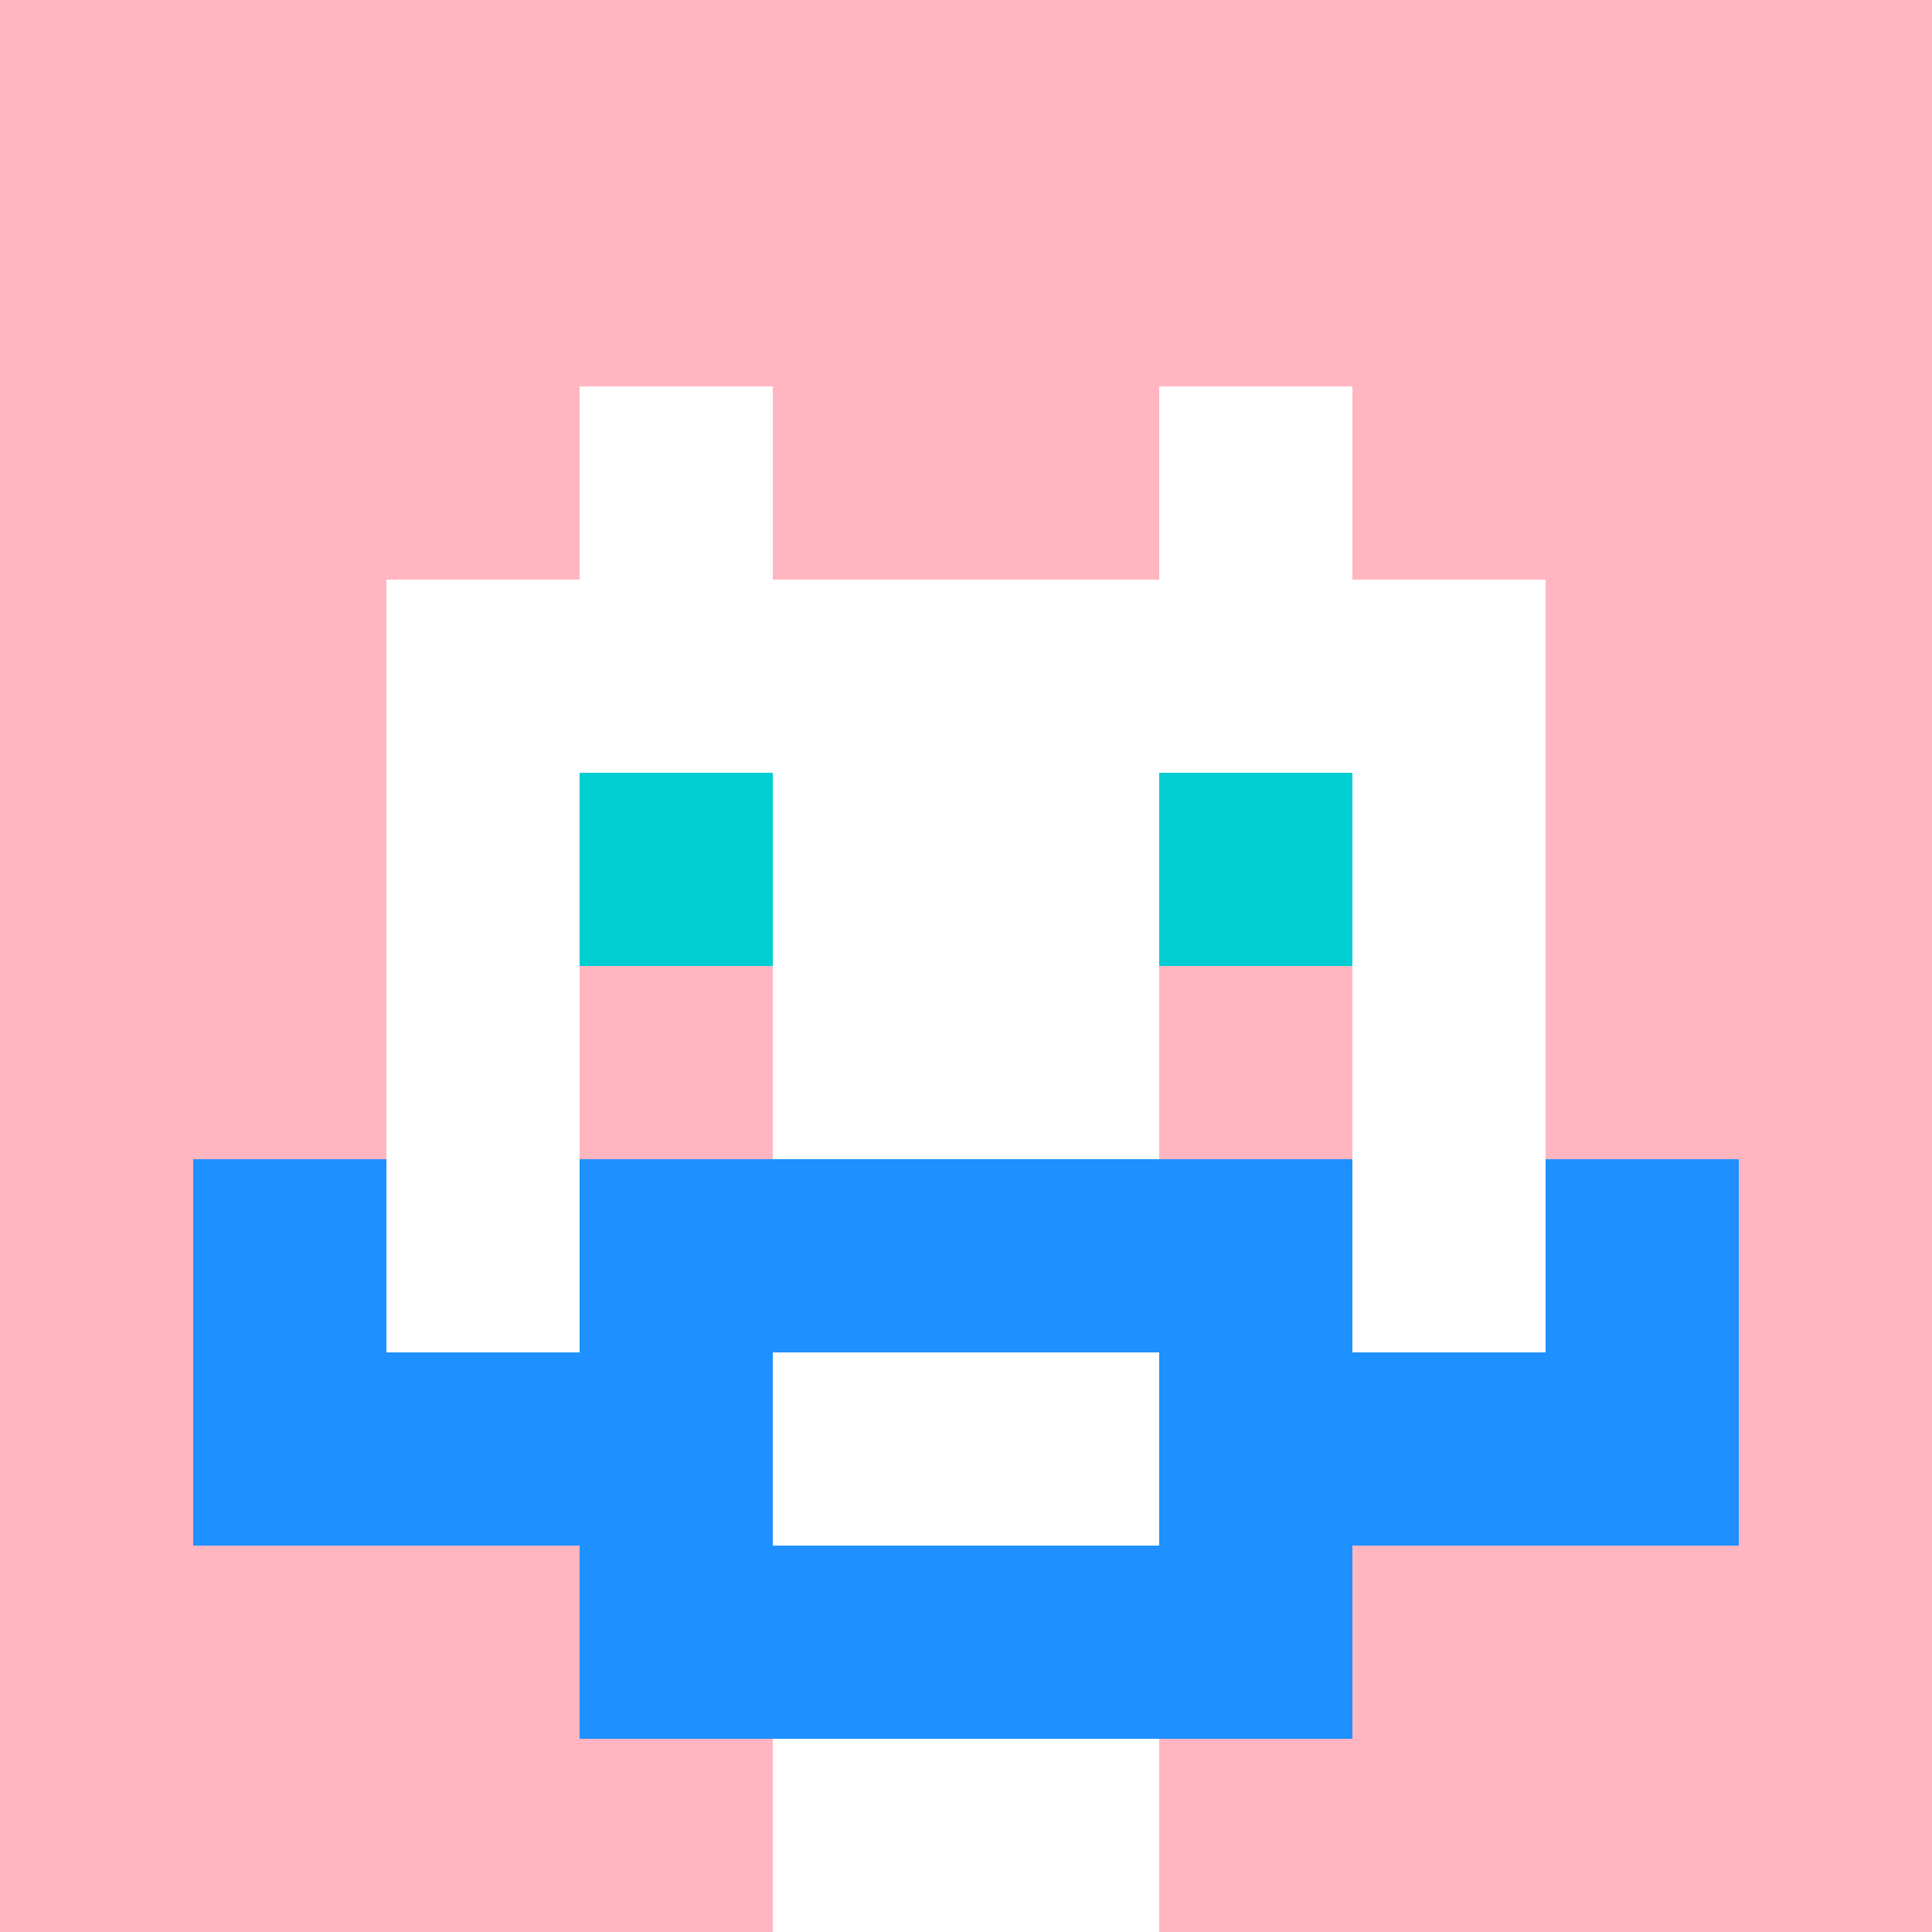 <svg xmlns="http://www.w3.org/2000/svg" version="1.1" width="600" height="600" viewBox="0 0 966 966">
  <title>'goose-pfp-punk' by Dmitri Cherniak</title>
  <desc>The Goose Is Loose</desc>
  <rect width="100%" height="100%" fill="#7272cc"></rect>
  <g>
    <g id="0-0">
      <rect x="0" y="0" height="966" width="966" fill="#FFB6C1"></rect>
      
      <g>
        <rect id="0-0-3-2-4-7" x="289.8" y="193.2" width="386.4" height="676.2" fill="#FFFFFF"></rect>
        <rect id="0-0-2-3-6-5" x="193.2" y="289.8" width="579.6" height="483" fill="#FFFFFF"></rect>
        <rect id="0-0-4-8-2-2" x="386.4" y="772.8" width="193.2" height="193.2" fill="#FFFFFF"></rect>
        <rect id="0-0-1-6-8-1" x="96.6" y="579.6" width="772.8" height="96.6" fill="#FFFFFF"></rect>
        <rect id="0-0-1-7-8-1" x="96.6" y="676.2" width="772.8" height="96.6" fill="#1E90FF"></rect>
        <rect id="0-0-3-6-4-3" x="289.8" y="579.6" width="386.4" height="289.8" fill="#1E90FF"></rect>
        <rect id="0-0-4-7-2-1" x="386.4" y="676.2" width="193.2" height="96.6" fill="#FFFFFF"></rect>
        <rect id="0-0-1-6-1-2" x="96.6" y="579.6" width="96.6" height="193.2" fill="#1E90FF"></rect>
        <rect id="0-0-8-6-1-2" x="772.8" y="579.6" width="96.6" height="193.2" fill="#1E90FF"></rect>
        <rect id="0-0-3-4-1-1" x="289.8" y="386.4" width="96.6" height="96.6" fill="#00CED1"></rect>
        <rect id="0-0-6-4-1-1" x="579.6" y="386.4" width="96.6" height="96.6" fill="#00CED1"></rect>
        <rect id="0-0-3-5-1-1" x="289.8" y="483" width="96.6" height="96.6" fill="#FFB6C1"></rect>
        <rect id="0-0-6-5-1-1" x="579.6" y="483" width="96.6" height="96.6" fill="#FFB6C1"></rect>
        <rect id="0-0-4-1-2-2" x="386.4" y="96.6" width="193.2" height="193.2" fill="#FFB6C1"></rect>
  
        </g>

    </g>
  </g>
</svg>